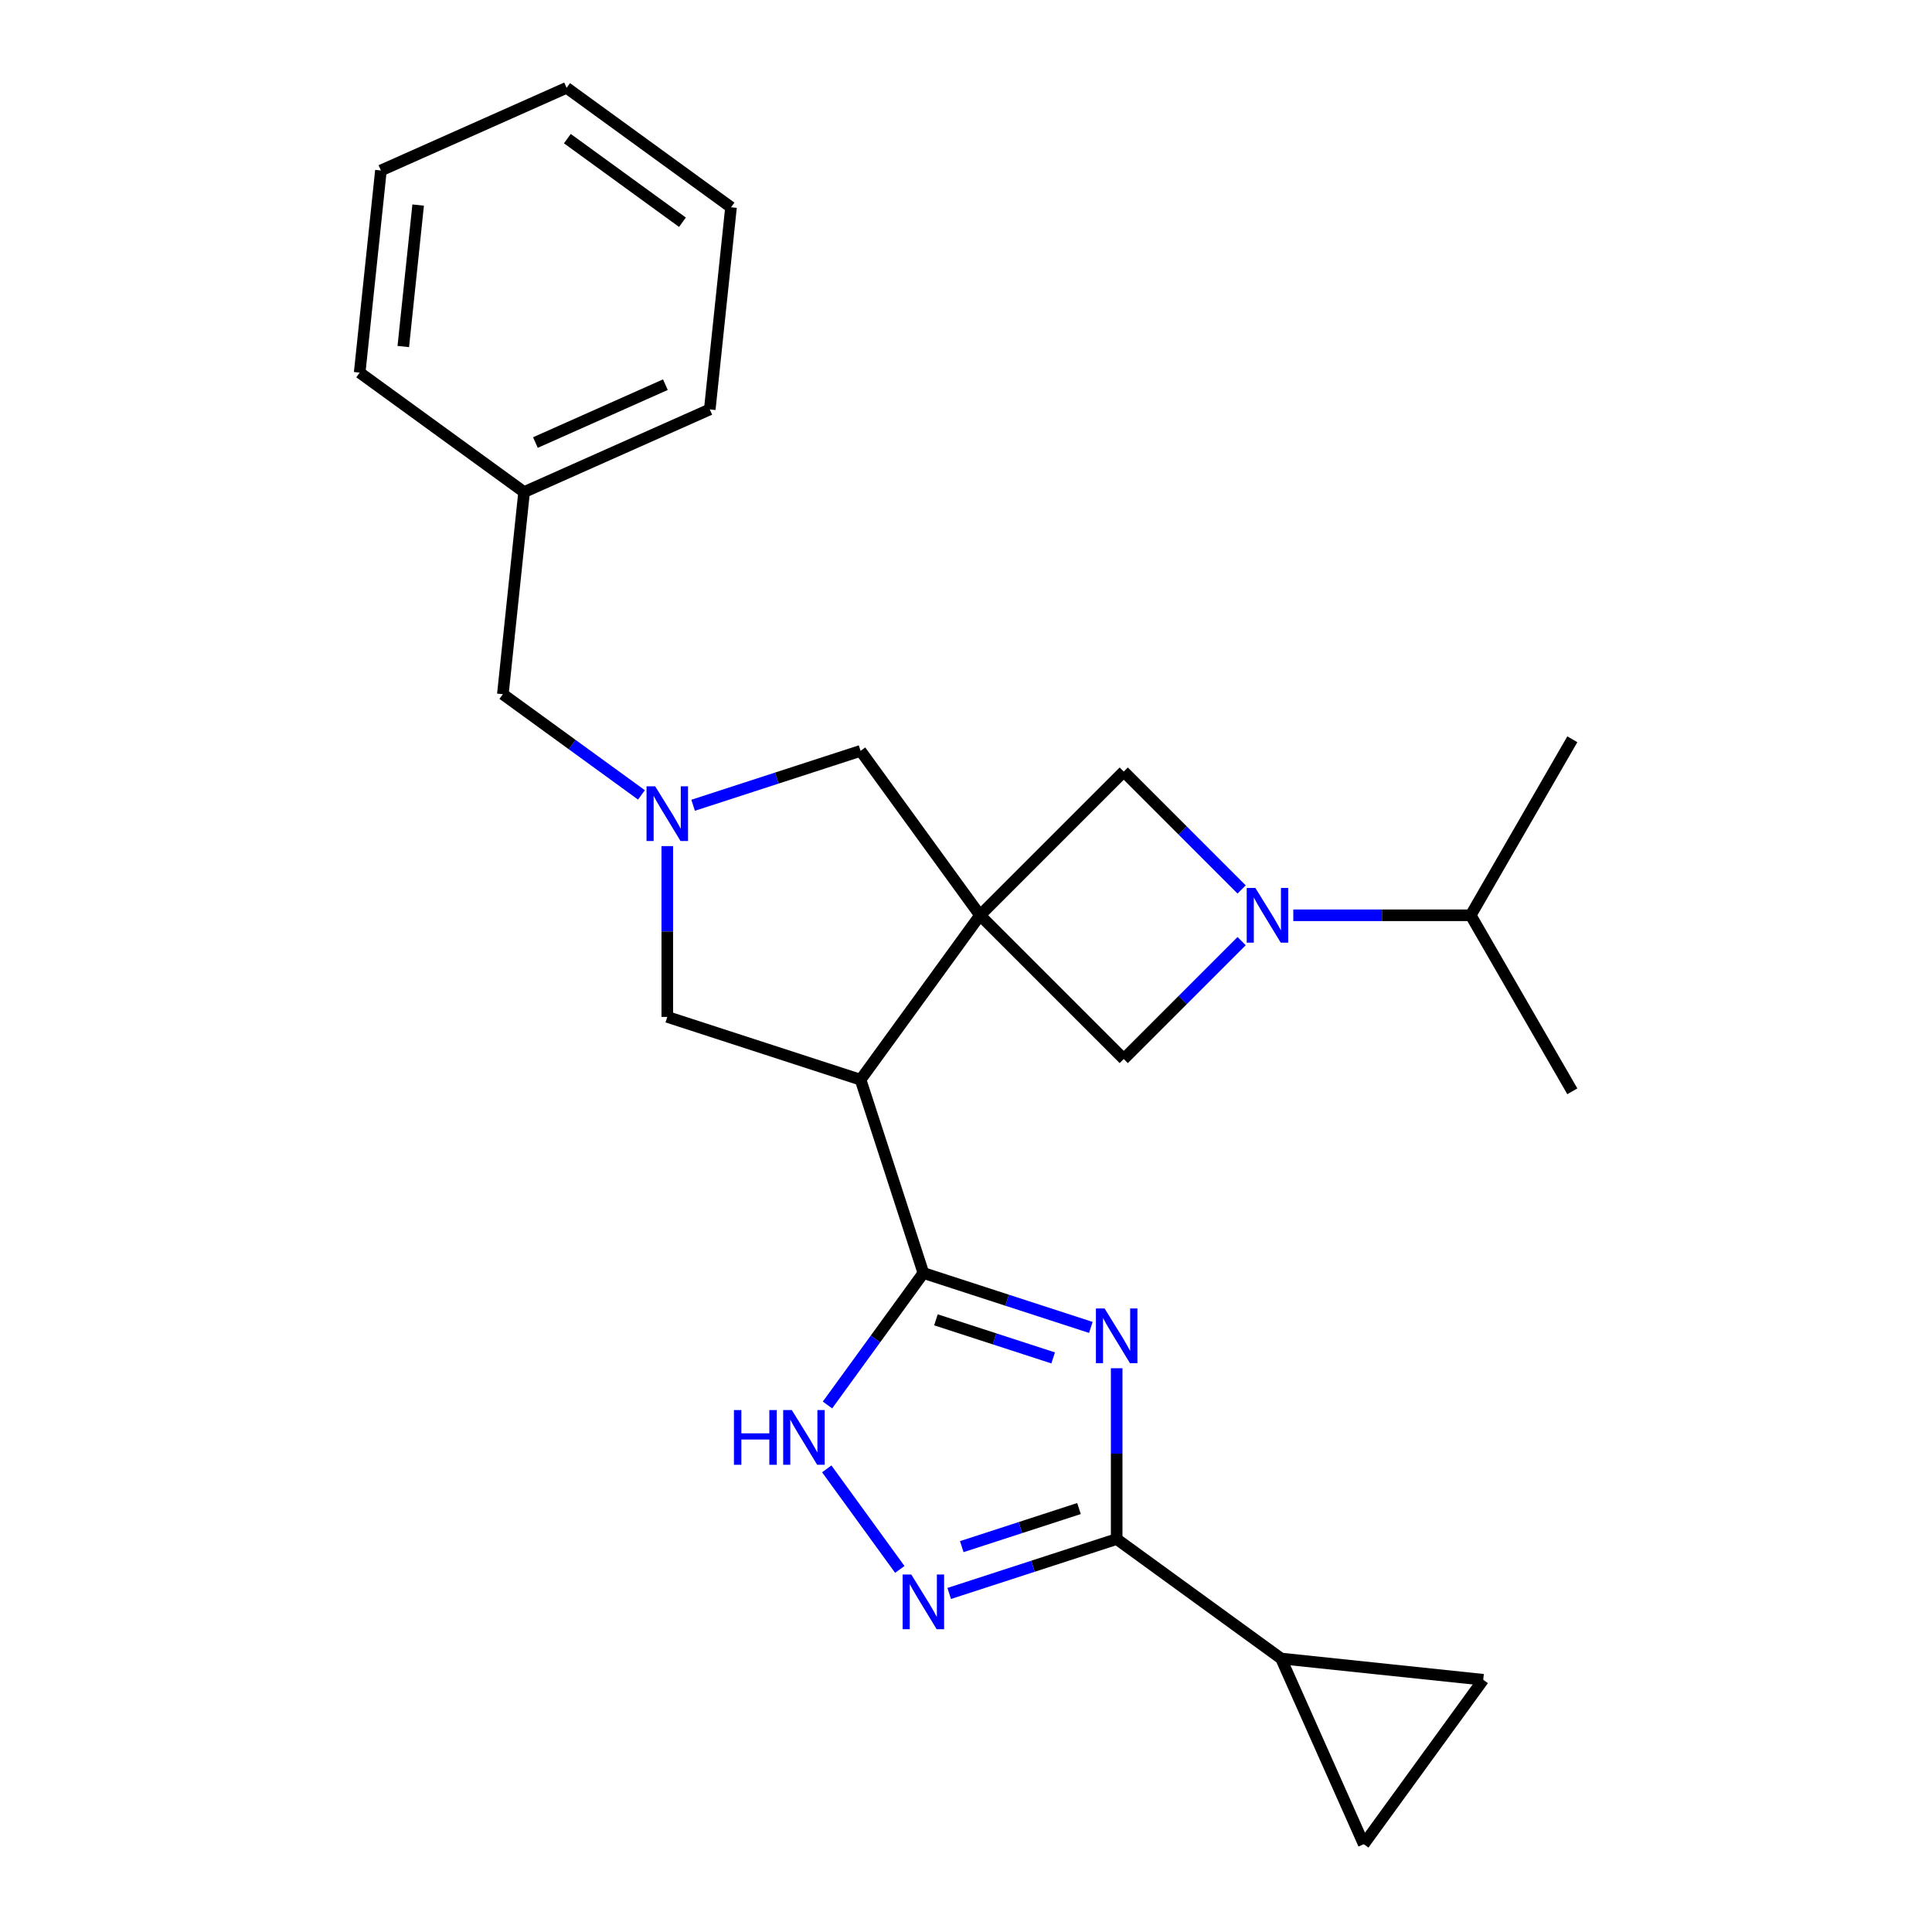 <?xml version='1.0' encoding='iso-8859-1'?>
<svg version='1.1' baseProfile='full'
              xmlns='http://www.w3.org/2000/svg'
                      xmlns:rdkit='http://www.rdkit.org/xml'
                      xmlns:xlink='http://www.w3.org/1999/xlink'
                  xml:space='preserve'
width='1000px' height='1000px' viewBox='0 0 1000 1000'>
<!-- END OF HEADER -->
<rect style='opacity:1.0;fill:#FFFFFF;stroke:none' width='1000' height='1000' x='0' y='0'> </rect>
<path class='bond-2' d='M 507.266,473.75 L 445.432,558.856' style='fill:none;fill-rule:evenodd;stroke:#000000;stroke-width:6px;stroke-linecap:butt;stroke-linejoin:miter;stroke-opacity:1' />
<path class='bond-8' d='M 507.266,473.75 L 581.651,399.364' style='fill:none;fill-rule:evenodd;stroke:#000000;stroke-width:6px;stroke-linecap:butt;stroke-linejoin:miter;stroke-opacity:1' />
<path class='bond-9' d='M 507.266,473.75 L 581.651,548.135' style='fill:none;fill-rule:evenodd;stroke:#000000;stroke-width:6px;stroke-linecap:butt;stroke-linejoin:miter;stroke-opacity:1' />
<path class='bond-11' d='M 507.266,473.75 L 445.432,388.643' style='fill:none;fill-rule:evenodd;stroke:#000000;stroke-width:6px;stroke-linecap:butt;stroke-linejoin:miter;stroke-opacity:1' />
<path class='bond-0' d='M 564.619,687.068 L 521.279,672.986' style='fill:none;fill-rule:evenodd;stroke:#0000FF;stroke-width:6px;stroke-linecap:butt;stroke-linejoin:miter;stroke-opacity:1' />
<path class='bond-0' d='M 521.279,672.986 L 477.94,658.905' style='fill:none;fill-rule:evenodd;stroke:#000000;stroke-width:6px;stroke-linecap:butt;stroke-linejoin:miter;stroke-opacity:1' />
<path class='bond-0' d='M 545.115,702.853 L 514.778,692.996' style='fill:none;fill-rule:evenodd;stroke:#0000FF;stroke-width:6px;stroke-linecap:butt;stroke-linejoin:miter;stroke-opacity:1' />
<path class='bond-0' d='M 514.778,692.996 L 484.44,683.139' style='fill:none;fill-rule:evenodd;stroke:#000000;stroke-width:6px;stroke-linecap:butt;stroke-linejoin:miter;stroke-opacity:1' />
<path class='bond-3' d='M 577.989,708.202 L 577.989,752.406' style='fill:none;fill-rule:evenodd;stroke:#0000FF;stroke-width:6px;stroke-linecap:butt;stroke-linejoin:miter;stroke-opacity:1' />
<path class='bond-3' d='M 577.989,752.406 L 577.989,796.61' style='fill:none;fill-rule:evenodd;stroke:#000000;stroke-width:6px;stroke-linecap:butt;stroke-linejoin:miter;stroke-opacity:1' />
<path class='bond-1' d='M 477.94,658.905 L 445.432,558.856' style='fill:none;fill-rule:evenodd;stroke:#000000;stroke-width:6px;stroke-linecap:butt;stroke-linejoin:miter;stroke-opacity:1' />
<path class='bond-6' d='M 477.94,658.905 L 453.123,693.063' style='fill:none;fill-rule:evenodd;stroke:#000000;stroke-width:6px;stroke-linecap:butt;stroke-linejoin:miter;stroke-opacity:1' />
<path class='bond-6' d='M 453.123,693.063 L 428.305,727.221' style='fill:none;fill-rule:evenodd;stroke:#0000FF;stroke-width:6px;stroke-linecap:butt;stroke-linejoin:miter;stroke-opacity:1' />
<path class='bond-12' d='M 445.432,558.856 L 345.384,526.348' style='fill:none;fill-rule:evenodd;stroke:#000000;stroke-width:6px;stroke-linecap:butt;stroke-linejoin:miter;stroke-opacity:1' />
<path class='bond-10' d='M 577.989,796.61 L 663.095,858.443' style='fill:none;fill-rule:evenodd;stroke:#000000;stroke-width:6px;stroke-linecap:butt;stroke-linejoin:miter;stroke-opacity:1' />
<path class='bond-27' d='M 577.989,796.61 L 534.649,810.691' style='fill:none;fill-rule:evenodd;stroke:#000000;stroke-width:6px;stroke-linecap:butt;stroke-linejoin:miter;stroke-opacity:1' />
<path class='bond-27' d='M 534.649,810.691 L 491.31,824.773' style='fill:none;fill-rule:evenodd;stroke:#0000FF;stroke-width:6px;stroke-linecap:butt;stroke-linejoin:miter;stroke-opacity:1' />
<path class='bond-27' d='M 558.485,780.824 L 528.148,790.682' style='fill:none;fill-rule:evenodd;stroke:#000000;stroke-width:6px;stroke-linecap:butt;stroke-linejoin:miter;stroke-opacity:1' />
<path class='bond-27' d='M 528.148,790.682 L 497.81,800.539' style='fill:none;fill-rule:evenodd;stroke:#0000FF;stroke-width:6px;stroke-linecap:butt;stroke-linejoin:miter;stroke-opacity:1' />
<path class='bond-4' d='M 465.741,812.327 L 427.928,760.282' style='fill:none;fill-rule:evenodd;stroke:#0000FF;stroke-width:6px;stroke-linecap:butt;stroke-linejoin:miter;stroke-opacity:1' />
<path class='bond-5' d='M 642.667,487.12 L 612.159,517.627' style='fill:none;fill-rule:evenodd;stroke:#0000FF;stroke-width:6px;stroke-linecap:butt;stroke-linejoin:miter;stroke-opacity:1' />
<path class='bond-5' d='M 612.159,517.627 L 581.651,548.135' style='fill:none;fill-rule:evenodd;stroke:#000000;stroke-width:6px;stroke-linecap:butt;stroke-linejoin:miter;stroke-opacity:1' />
<path class='bond-16' d='M 669.407,473.75 L 715.321,473.75' style='fill:none;fill-rule:evenodd;stroke:#0000FF;stroke-width:6px;stroke-linecap:butt;stroke-linejoin:miter;stroke-opacity:1' />
<path class='bond-16' d='M 715.321,473.75 L 761.234,473.75' style='fill:none;fill-rule:evenodd;stroke:#000000;stroke-width:6px;stroke-linecap:butt;stroke-linejoin:miter;stroke-opacity:1' />
<path class='bond-25' d='M 642.667,460.38 L 612.159,429.872' style='fill:none;fill-rule:evenodd;stroke:#0000FF;stroke-width:6px;stroke-linecap:butt;stroke-linejoin:miter;stroke-opacity:1' />
<path class='bond-25' d='M 612.159,429.872 L 581.651,399.364' style='fill:none;fill-rule:evenodd;stroke:#000000;stroke-width:6px;stroke-linecap:butt;stroke-linejoin:miter;stroke-opacity:1' />
<path class='bond-7' d='M 358.754,416.807 L 402.093,402.725' style='fill:none;fill-rule:evenodd;stroke:#0000FF;stroke-width:6px;stroke-linecap:butt;stroke-linejoin:miter;stroke-opacity:1' />
<path class='bond-7' d='M 402.093,402.725 L 445.432,388.643' style='fill:none;fill-rule:evenodd;stroke:#000000;stroke-width:6px;stroke-linecap:butt;stroke-linejoin:miter;stroke-opacity:1' />
<path class='bond-15' d='M 332.014,411.437 L 296.146,385.377' style='fill:none;fill-rule:evenodd;stroke:#0000FF;stroke-width:6px;stroke-linecap:butt;stroke-linejoin:miter;stroke-opacity:1' />
<path class='bond-15' d='M 296.146,385.377 L 260.277,359.318' style='fill:none;fill-rule:evenodd;stroke:#000000;stroke-width:6px;stroke-linecap:butt;stroke-linejoin:miter;stroke-opacity:1' />
<path class='bond-26' d='M 345.384,437.941 L 345.384,482.145' style='fill:none;fill-rule:evenodd;stroke:#0000FF;stroke-width:6px;stroke-linecap:butt;stroke-linejoin:miter;stroke-opacity:1' />
<path class='bond-26' d='M 345.384,482.145 L 345.384,526.348' style='fill:none;fill-rule:evenodd;stroke:#000000;stroke-width:6px;stroke-linecap:butt;stroke-linejoin:miter;stroke-opacity:1' />
<path class='bond-13' d='M 663.095,858.443 L 767.716,869.439' style='fill:none;fill-rule:evenodd;stroke:#000000;stroke-width:6px;stroke-linecap:butt;stroke-linejoin:miter;stroke-opacity:1' />
<path class='bond-14' d='M 663.095,858.443 L 705.883,954.545' style='fill:none;fill-rule:evenodd;stroke:#000000;stroke-width:6px;stroke-linecap:butt;stroke-linejoin:miter;stroke-opacity:1' />
<path class='bond-28' d='M 767.716,869.439 L 705.883,954.545' style='fill:none;fill-rule:evenodd;stroke:#000000;stroke-width:6px;stroke-linecap:butt;stroke-linejoin:miter;stroke-opacity:1' />
<path class='bond-17' d='M 260.277,359.318 L 271.273,254.697' style='fill:none;fill-rule:evenodd;stroke:#000000;stroke-width:6px;stroke-linecap:butt;stroke-linejoin:miter;stroke-opacity:1' />
<path class='bond-18' d='M 761.234,473.75 L 813.833,564.853' style='fill:none;fill-rule:evenodd;stroke:#000000;stroke-width:6px;stroke-linecap:butt;stroke-linejoin:miter;stroke-opacity:1' />
<path class='bond-19' d='M 761.234,473.75 L 813.833,382.646' style='fill:none;fill-rule:evenodd;stroke:#000000;stroke-width:6px;stroke-linecap:butt;stroke-linejoin:miter;stroke-opacity:1' />
<path class='bond-20' d='M 271.273,254.697 L 367.376,211.909' style='fill:none;fill-rule:evenodd;stroke:#000000;stroke-width:6px;stroke-linecap:butt;stroke-linejoin:miter;stroke-opacity:1' />
<path class='bond-20' d='M 277.131,229.058 L 344.403,199.107' style='fill:none;fill-rule:evenodd;stroke:#000000;stroke-width:6px;stroke-linecap:butt;stroke-linejoin:miter;stroke-opacity:1' />
<path class='bond-21' d='M 271.273,254.697 L 186.167,192.863' style='fill:none;fill-rule:evenodd;stroke:#000000;stroke-width:6px;stroke-linecap:butt;stroke-linejoin:miter;stroke-opacity:1' />
<path class='bond-23' d='M 367.376,211.909 L 378.372,107.288' style='fill:none;fill-rule:evenodd;stroke:#000000;stroke-width:6px;stroke-linecap:butt;stroke-linejoin:miter;stroke-opacity:1' />
<path class='bond-22' d='M 186.167,192.863 L 197.163,88.242' style='fill:none;fill-rule:evenodd;stroke:#000000;stroke-width:6px;stroke-linecap:butt;stroke-linejoin:miter;stroke-opacity:1' />
<path class='bond-22' d='M 208.741,179.369 L 216.438,106.135' style='fill:none;fill-rule:evenodd;stroke:#000000;stroke-width:6px;stroke-linecap:butt;stroke-linejoin:miter;stroke-opacity:1' />
<path class='bond-24' d='M 197.163,88.242 L 293.266,45.455' style='fill:none;fill-rule:evenodd;stroke:#000000;stroke-width:6px;stroke-linecap:butt;stroke-linejoin:miter;stroke-opacity:1' />
<path class='bond-29' d='M 378.372,107.288 L 293.266,45.455' style='fill:none;fill-rule:evenodd;stroke:#000000;stroke-width:6px;stroke-linecap:butt;stroke-linejoin:miter;stroke-opacity:1' />
<path class='bond-29' d='M 353.239,115.034 L 293.665,71.751' style='fill:none;fill-rule:evenodd;stroke:#000000;stroke-width:6px;stroke-linecap:butt;stroke-linejoin:miter;stroke-opacity:1' />
<path  class='atom-1' d='M 571.729 677.252
L 581.009 692.252
Q 581.929 693.732, 583.409 696.412
Q 584.889 699.092, 584.969 699.252
L 584.969 677.252
L 588.729 677.252
L 588.729 705.572
L 584.849 705.572
L 574.889 689.172
Q 573.729 687.252, 572.489 685.052
Q 571.289 682.852, 570.929 682.172
L 570.929 705.572
L 567.249 705.572
L 567.249 677.252
L 571.729 677.252
' fill='#0000FF'/>
<path  class='atom-5' d='M 471.68 814.957
L 480.96 829.957
Q 481.88 831.437, 483.36 834.117
Q 484.84 836.797, 484.92 836.957
L 484.92 814.957
L 488.68 814.957
L 488.68 843.277
L 484.8 843.277
L 474.84 826.877
Q 473.68 824.957, 472.44 822.757
Q 471.24 820.557, 470.88 819.877
L 470.88 843.277
L 467.2 843.277
L 467.2 814.957
L 471.68 814.957
' fill='#0000FF'/>
<path  class='atom-6' d='M 649.777 459.59
L 659.057 474.59
Q 659.977 476.07, 661.457 478.75
Q 662.937 481.43, 663.017 481.59
L 663.017 459.59
L 666.777 459.59
L 666.777 487.91
L 662.897 487.91
L 652.937 471.51
Q 651.777 469.59, 650.537 467.39
Q 649.337 465.19, 648.977 464.51
L 648.977 487.91
L 645.297 487.91
L 645.297 459.59
L 649.777 459.59
' fill='#0000FF'/>
<path  class='atom-7' d='M 379.887 729.851
L 383.727 729.851
L 383.727 741.891
L 398.207 741.891
L 398.207 729.851
L 402.047 729.851
L 402.047 758.171
L 398.207 758.171
L 398.207 745.091
L 383.727 745.091
L 383.727 758.171
L 379.887 758.171
L 379.887 729.851
' fill='#0000FF'/>
<path  class='atom-7' d='M 409.847 729.851
L 419.127 744.851
Q 420.047 746.331, 421.527 749.011
Q 423.007 751.691, 423.087 751.851
L 423.087 729.851
L 426.847 729.851
L 426.847 758.171
L 422.967 758.171
L 413.007 741.771
Q 411.847 739.851, 410.607 737.651
Q 409.407 735.451, 409.047 734.771
L 409.047 758.171
L 405.367 758.171
L 405.367 729.851
L 409.847 729.851
' fill='#0000FF'/>
<path  class='atom-8' d='M 339.124 406.991
L 348.404 421.991
Q 349.324 423.471, 350.804 426.151
Q 352.284 428.831, 352.364 428.991
L 352.364 406.991
L 356.124 406.991
L 356.124 435.311
L 352.244 435.311
L 342.284 418.911
Q 341.124 416.991, 339.884 414.791
Q 338.684 412.591, 338.324 411.911
L 338.324 435.311
L 334.644 435.311
L 334.644 406.991
L 339.124 406.991
' fill='#0000FF'/>
</svg>
